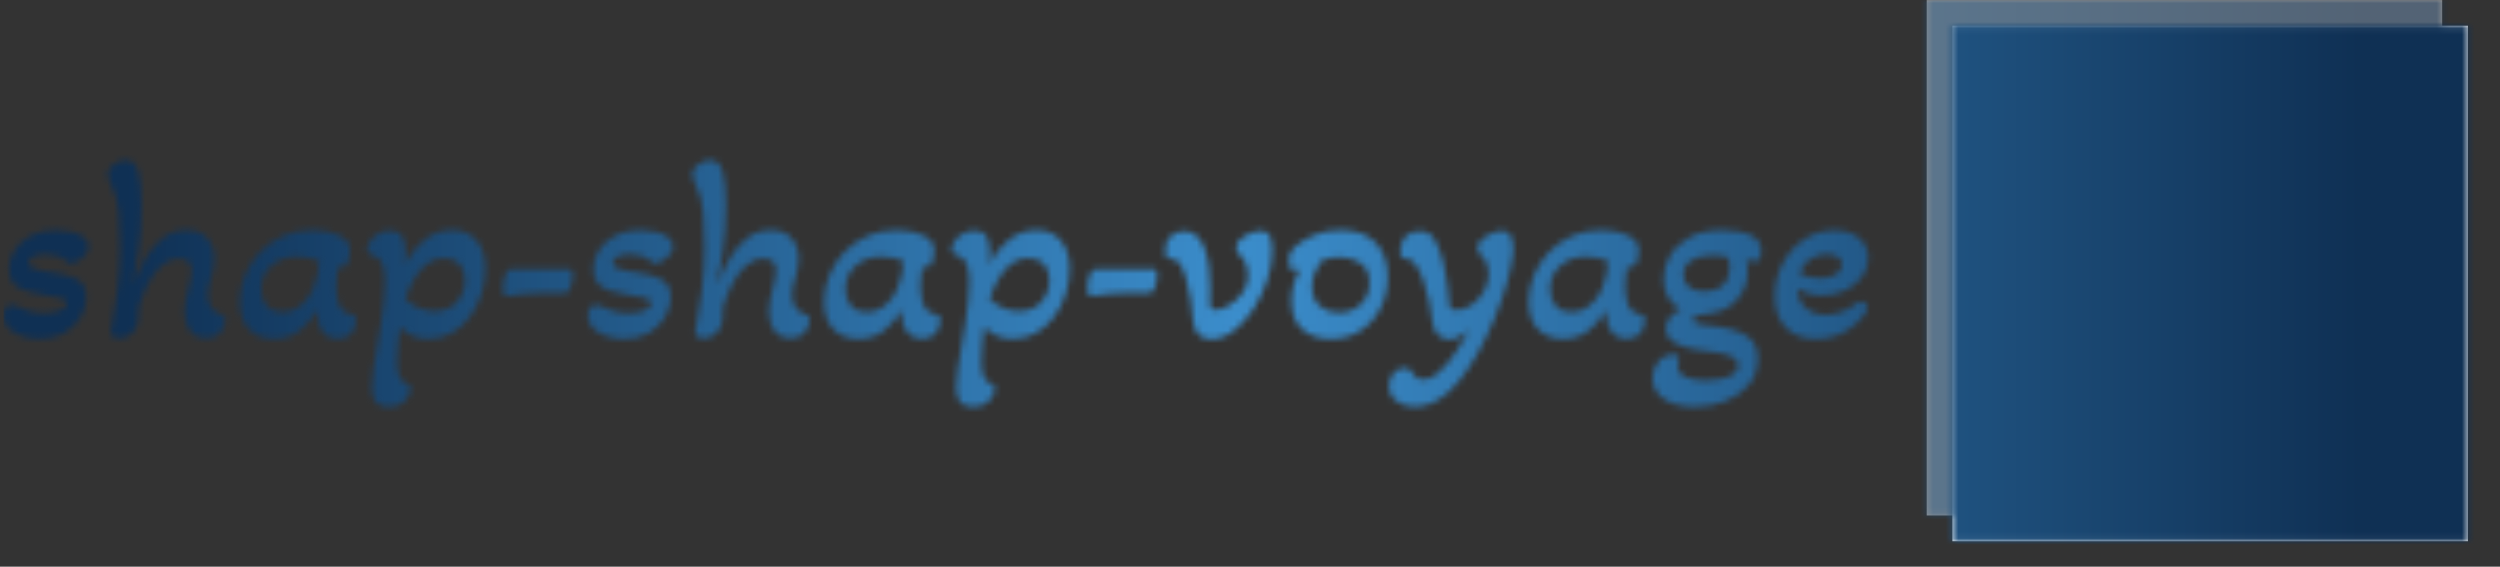<svg xmlns="http://www.w3.org/2000/svg" version="1.1" xmlns:xlink="http://www.w3.org/1999/xlink" xmlns:svgjs="http://svgjs.dev/svgjs" width="1500" height="340" viewBox="0 0 1500 340"><rect x="0" y="0" width="1500" height="340" fill="#333333" stroke="none"/><g transform="matrix(1,0,0,1,-0.909,0.083)"><svg viewBox="0 0 396 90" data-background-color="#ffffff" preserveAspectRatio="xMidYMid meet" height="340" width="1500" xmlns="http://www.w3.org/2000/svg" xmlns:xlink="http://www.w3.org/1999/xlink"><g id="tight-bounds" transform="matrix(1,0,0,1,0.24,-0.022)"><svg viewBox="0 0 395.52 90.044" height="90.044" width="395.52"><g><svg viewBox="0 0 528.103 120.228" height="90.044" width="395.52"><g transform="matrix(1,0,0,1,0,33.947)"><svg viewBox="0 0 395.52 52.335" height="52.335" width="395.52"><g id="textblocktransform"><svg viewBox="0 0 395.52 52.335" height="52.335" width="395.52" id="textblock"><g><svg viewBox="0 0 395.52 52.335" height="52.335" width="395.52"><g transform="matrix(1,0,0,1,0,0)"><svg width="395.52" viewBox="1.45 -34 361.21 47.8" height="52.335" data-palette-color="url(#d4ce6a61-d81d-4c24-92ad-b57f5bed9945)"></svg></g></svg></g></svg></g></svg></g><g transform="matrix(1,0,0,1,407.875,0)"><svg viewBox="0 0 120.228 120.228" height="120.228" width="120.228"><g><svg></svg></g><g id="icon-0"><svg viewBox="0 0 120.228 120.228" height="120.228" width="120.228"><g><rect width="109.318" height="109.318" x="5.455" y="5.455" fill="#fbfbfb" data-fill-palette-color="accent"></rect><rect width="109.318" height="109.318" x="-8.881784197001252e-16" y="-8.881784197001252e-16" fill="#fbfbfb" opacity="0.5" data-fill-palette-color="accent"></rect></g><g transform="matrix(1,0,0,1,15.585,15.831)"><svg viewBox="0 0 89.058 88.567" height="88.567" width="89.058"><g><svg xmlns="http://www.w3.org/2000/svg" xmlns:xlink="http://www.w3.org/1999/xlink" version="1.1" x="0" y="0" viewBox="7.815 8.048 84.368 83.903" enable-background="new 0 0 100 100" xml:space="preserve" height="88.567" width="89.058" class="icon-dxe-0" data-fill-palette-color="quaternary" id="dxe-0"><g fill="#ff0000" data-fill-palette-color="quaternary"><path fill="#ff0000" d="M91.156 14.689H30.886L32.306 9.388C32.504 8.648 32.066 8.048 31.326 8.048S29.825 8.648 29.627 9.388L7.863 90.611C7.665 91.349 8.104 91.951 8.843 91.951 9.583 91.951 10.345 91.349 10.542 90.611L18.682 60.23H78.954C79.69 60.23 80.456 59.628 80.651 58.89L92.135 16.031C92.336 15.293 91.893 14.689 91.156 14.689M62.162 57.553H35.57L35.571 57.551 46.338 17.371H72.93L62.162 57.551zM23.657 41.668L30.167 17.371H43.658L32.891 57.551V57.553H19.4zM78.332 57.553H64.84C64.842 57.553 64.842 57.553 64.842 57.551L75.61 17.371H89.098z" data-fill-palette-color="quaternary"></path><path fill="#ff0000" d="M64.807 34.387C64.612 34.094 64.239 33.959 63.828 34.053 63.103 34.225 62.248 34.403 61.715 34.502 61.723 34.375 61.736 34.246 61.754 34.131 61.82 33.682 61.588 33.299 61.164 33.178 60.785 33.08 60.326 33.223 60.008 33.539 59.776 33.771 59.524 34.012 59.27 34.25 59.647 33.41 60.112 32.439 60.565 31.549 60.776 31.137 60.721 30.686 60.43 30.424 60.151 30.174 59.684 30.143 59.276 30.354 58.956 30.524 58.573 30.702 58.276 30.823 58.09 30.274 57.835 29.284 57.639 28.348 57.561 27.977 57.229 27.737 56.791 27.737 56.395 27.737 56.002 27.932 55.764 28.251 55.02 29.253 54.17 30.317 53.703 30.841A6 6 0 0 1 52.949 30.382C52.644 30.153 52.174 30.159 51.781 30.4 51.4 30.632 51.148 31.039 51.138 31.435A43 43 0 0 1 50.958 34.417 13 13 0 0 1 50.554 33.614C50.38 33.251 49.954 33.077 49.507 33.184A1.38 1.38 0 0 0 48.569 34.008C48.505 34.174 48.421 34.358 48.342 34.516 47.856 34.426 47.082 34.248 46.369 34.059 46.037 33.975 45.627 34.084 45.314 34.34 45.002 34.602 44.822 34.983 44.843 35.334 44.892 36.133 44.919 37.176 44.888 37.754 44.708 37.83 44.482 37.912 44.275 37.975A1.4 1.4 0 0 0 43.406 38.754C43.242 39.156 43.314 39.559 43.595 39.801 45.122 41.129 46.574 42.572 46.964 43.141 46.816 43.481 46.56 43.914 46.407 44.145 46.186 44.491 46.153 44.879 46.317 45.186 46.483 45.487 46.809 45.651 47.241 45.592 48.389 45.406 50.032 45.164 51.175 45.03L50.892 46.083C50.816 46.37 50.863 46.655 51.025 46.866A0.84 0.84 0 0 0 51.714 47.186C52.263 47.186 52.81 46.758 52.958 46.211L53.278 45.014C54.309 45.141 55.866 45.391 57.026 45.59 57.081 45.6 57.139 45.604 57.231 45.604 57.788 45.604 58.333 45.168 58.473 44.616A0.94 0.94 0 0 0 58.452 44.032 5 5 0 0 1 58.456 43.233C59.179 42.616 61.651 41.036 63.708 39.815 64.065 39.61 64.317 39.247 64.362 38.872 64.417 38.462 64.21 38.108 63.833 37.97A6 6 0 0 1 63.448 37.812C63.723 37.257 64.26 36.287 64.768 35.443 64.984 35.082 64.998 34.678 64.807 34.387M61.197 38.732C61.226 38.839 61.275 38.943 61.342 39.043 56.705 41.881 56.549 42.467 56.436 42.897A4 4 0 0 0 56.358 43.297C55.346 43.135 53.454 42.844 52.747 42.844 52.087 42.844 50.298 43.09 49.048 43.276 49.081 43.186 49.107 43.102 49.13 43.022 49.249 42.575 49.413 41.965 46.308 39.127 46.435 39.027 46.54 38.924 46.624 38.82 46.821 38.574 47.065 38.271 47.05 36.468 47.659 36.595 48.07 36.656 48.329 36.656 48.413 36.656 48.63 36.635 48.72 36.609 48.837 36.58 49.077 36.521 49.376 36.275 50.179 37.568 50.759 37.722 51.11 37.738 51.294 37.771 51.538 37.695 51.688 37.636 52.426 37.337 52.969 36.824 53.198 33.013 53.309 33.036 53.415 33.046 53.516 33.046 53.635 33.046 53.881 33.007 54.008 32.966 54.278 32.874 54.641 32.749 56 31.071 56.422 32.589 56.715 32.831 57.031 32.964 57.144 33.007 57.369 33.046 57.496 33.046 57.547 33.046 57.601 33.044 57.658 33.038 55.89 36.78 56.185 37.292 56.834 37.626 56.959 37.69 57.182 37.743 57.332 37.743 57.609 37.743 58.176 37.743 59.857 36.276A0.94 0.94 0 0 0 60.384 36.616C60.464 36.634 60.659 36.655 60.743 36.655 60.977 36.655 61.372 36.606 61.94 36.503 61.047 38.164 61.125 38.461 61.197 38.732" data-fill-palette-color="quaternary"></path></g></svg></g></svg></g></svg></g></svg></g></svg></g><defs></defs><mask id="a7fd1981-7cba-4ac7-b68c-baea85f54e10"><g id="SvgjsG1905"><svg viewBox="0 0 395.52 90.044" height="90.044" width="395.52"><g><svg viewBox="0 0 528.103 120.228" height="90.044" width="395.52"><g transform="matrix(1,0,0,1,0,33.947)"><svg viewBox="0 0 395.52 52.335" height="52.335" width="395.52"><g id="SvgjsG1904"><svg viewBox="0 0 395.52 52.335" height="52.335" width="395.52" id="SvgjsSvg1903"><g><svg viewBox="0 0 395.52 52.335" height="52.335" width="395.52"><g transform="matrix(1,0,0,1,0,0)"><svg width="395.52" viewBox="1.45 -34 361.21 47.8" height="52.335" data-palette-color="url(#d4ce6a61-d81d-4c24-92ad-b57f5bed9945)"><path d="M8.5 0.65L8.5 0.65Q6.65 0.65 5.05 0.1 3.45-0.45 2.45-1.45 1.45-2.45 1.45-3.85L1.45-3.85Q1.45-4.6 1.83-5.28 2.2-5.95 3.05-5.95L3.05-5.95Q3.5-5.95 4-5.7L4-5.7Q4.9-5.2 6.3-4.78 7.7-4.35 9.25-4.35L9.25-4.35Q11-4.35 12.35-4.85 13.7-5.35 13.7-6.25L13.7-6.25Q13.7-6.95 12.68-7.25 11.65-7.55 9.25-7.9L9.25-7.9Q7.6-8.2 6.05-8.6 4.5-9 3.5-9.98 2.5-10.95 2.5-12.85L2.5-12.85Q2.5-14.7 3.53-16.43 4.55-18.15 6.6-19.3 8.65-20.45 11.6-20.45L11.6-20.45Q13.15-20.45 14.6-20.1 16.05-19.75 17-19.05 17.95-18.35 17.95-17.3L17.95-17.3Q17.95-16.4 17.32-15.65 16.7-14.9 15.88-14.43 15.05-13.95 14.5-13.95L14.5-13.95Q14.1-13.95 13.55-14.5L13.55-14.5Q12.7-15.2 11.68-15.48 10.65-15.75 9.65-15.75L9.65-15.75Q8.15-15.75 7.23-15.3 6.3-14.85 6.3-14.15L6.3-14.15Q6.3-13.5 7.08-13.1 7.85-12.7 9-12.53 10.15-12.35 11.2-12.2L11.2-12.2Q14.1-11.8 15.8-10.83 17.5-9.85 17.5-7.4L17.5-7.4Q17.5-5.5 16.43-3.63 15.35-1.75 13.33-0.55 11.3 0.65 8.5 0.65ZM23.85 0.55L23.85 0.55Q23.15 0.55 22.65 0.23 22.15-0.1 22.25-0.65L22.25-0.65Q23-4.65 23.52-8.78 24.05-12.9 24.05-17.1L24.05-17.1Q24.05-20.8 23.8-23.8 23.55-26.8 22.2-29.55L22.2-29.55Q21.95-30.1 21.8-30.5 21.65-30.9 21.65-31.25L21.65-31.25Q21.65-32.2 22.77-33.1 23.9-34 25.15-34L25.15-34Q26.9-34 27.55-31.8 28.2-29.6 28.2-25.3L28.2-25.3Q28.2-20.15 27.6-16.32 27-12.5 26.55-10.5L26.55-10.5 26.75-10.4Q27.75-13.05 29.17-15.35 30.6-17.65 32.5-19.05 34.4-20.45 36.9-20.45L36.9-20.45Q39.55-20.45 40.92-18.85 42.3-17.25 42.3-14.9L42.3-14.9Q42.3-13.9 42.1-12.98 41.9-12.05 41.65-11.2L41.65-11.2Q41.4-10.4 41.2-9.58 41-8.75 41-7.9L41-7.9Q41-6.35 41.75-5.38 42.5-4.4 43.75-4L43.75-4Q44.1-3.9 44.27-3.73 44.45-3.55 44.45-3.1L44.45-3.1Q44.45-2.65 44.15-1.8 43.85-0.95 43.05-0.23 42.25 0.5 40.7 0.5L40.7 0.5Q38.7 0.5 37.6-0.93 36.5-2.35 36.5-4.6L36.5-4.6Q36.5-5.7 36.72-6.85 36.95-8 37.25-9.05L37.25-9.05Q37.5-10.1 37.7-11.03 37.9-11.95 37.9-12.6L37.9-12.6Q37.9-14.9 35.5-14.9L35.5-14.9Q33.5-14.9 31.97-13.48 30.45-12.05 29.37-9.88 28.3-7.7 27.6-5.4L27.6-5.4 27.6-3.7Q27.6-1.85 26.52-0.65 25.45 0.55 23.85 0.55ZM53.85 0.65L53.85 0.65Q50.85 0.65 49.02-1.23 47.2-3.1 47.2-6.6L47.2-6.6Q47.2-9.1 48.17-11.58 49.15-14.05 51-16.05 52.85-18.05 55.45-19.25 58.05-20.45 61.3-20.45L61.3-20.45Q64.3-20.45 66.42-19.43 68.55-18.4 68.55-16.65L68.55-16.65Q68.55-16.2 68.45-15.48 68.34-14.75 68.2-14.3L68.2-14.3Q68.05-13.9 67.77-13.58 67.5-13.25 67.05-13.25L67.05-13.25Q66.84-13.25 66.3-13.4L66.3-13.4Q66.09-12.35 66-11.35 65.9-10.35 65.9-9.35L65.9-9.35Q65.9-7.45 66.47-5.98 67.05-4.5 68.75-4.15L68.75-4.15Q69.2-4.05 69.47-3.85 69.75-3.65 69.75-3L69.75-3Q69.75-2.45 69.47-1.6 69.2-0.75 68.42-0.08 67.65 0.6 66.2 0.6L66.2 0.6Q64.25 0.6 63.2-0.83 62.15-2.25 62.15-4.9L62.15-4.9Q60.8-2.45 58.72-0.9 56.65 0.65 53.85 0.65ZM55.45-4.55L55.45-4.55Q57.45-4.55 58.97-5.8 60.5-7.05 61.35-8.95L61.35-8.95Q61.9-10.15 62.2-11.58 62.5-13 62.6-14.4L62.6-14.4Q61.75-14.8 60.65-15.05 59.55-15.3 58.35-15.3L58.35-15.3Q55.3-15.3 53.32-13.5 51.35-11.7 51.35-9L51.35-9Q51.35-7 52.45-5.78 53.55-4.55 55.45-4.55ZM75.99 13.8L75.99 13.8Q74.49 13.8 73.64 12.98 72.79 12.15 72.79 10L72.79 10Q72.79 8.55 73.12 6.35 73.44 4.15 73.89 1.7L73.89 1.7Q74.24-0.25 74.57-2.4 74.89-4.55 75.12-6.63 75.34-8.7 75.34-10.35L75.34-10.35Q75.34-12.25 74.92-13.65 74.49-15.05 73.19-15.45L73.19-15.45Q72.69-15.65 72.29-15.9 71.89-16.15 71.89-16.7L71.89-16.7Q71.89-17.4 72.44-18.25 72.99-19.1 74.02-19.73 75.04-20.35 76.34-20.35L76.34-20.35Q78.04-20.35 78.69-19.18 79.34-18 79.34-16.1L79.34-16.1Q79.34-15.55 79.29-14.98 79.24-14.4 79.14-13.8L79.14-13.8Q80.59-16.6 82.97-18.53 85.34-20.45 88.34-20.45L88.34-20.45Q91.34-20.45 93.07-18.43 94.79-16.4 94.79-12.95L94.79-12.95Q94.79-10.4 93.99-7.98 93.19-5.55 91.74-3.6 90.29-1.65 88.27-0.5 86.24 0.65 83.74 0.65L83.74 0.65Q81.94 0.65 80.59 0.03 79.24-0.6 78.24-1.6L78.24-1.6Q78.04-0.3 77.87 1.55 77.69 3.4 77.69 5L77.69 5Q77.69 6.85 78.12 7.9 78.54 8.95 79.79 9.5L79.79 9.5Q80.34 9.75 80.34 10.3L80.34 10.3Q80.34 10.7 79.94 11.55 79.54 12.4 78.62 13.1 77.69 13.8 75.99 13.8ZM84.89-4.75L84.89-4.75Q87.74-4.75 89.29-6.55 90.84-8.35 90.84-10.7L90.84-10.7Q90.84-12.75 89.74-13.88 88.64-15 86.79-15L86.79-15Q84.89-15 83.44-13.88 81.99-12.75 80.97-10.95 79.94-9.15 79.29-7.1L79.29-7.1Q81.79-4.75 84.89-4.75ZM98.94-7.65L98.94-7.65Q98.19-7.65 98.19-9.1L98.19-9.1Q98.19-9.95 98.37-10.88 98.54-11.8 98.94-12.4L98.94-12.4Q99.04-12.55 99.29-12.73 99.54-12.9 99.99-12.9L99.99-12.9 110.79-12.9Q111.39-12.9 111.57-12.63 111.74-12.35 111.74-11.8L111.74-11.8Q111.74-11.25 111.59-10.4 111.44-9.55 111.09-8.9 110.74-8.25 110.14-8.25L110.14-8.25 105.69-8.25Q103.94-8.25 102.49-8.1 101.04-7.95 100.09-7.8L100.09-7.8Q99.34-7.65 98.94-7.65ZM121.69 0.65L121.69 0.65Q119.84 0.65 118.24 0.1 116.64-0.45 115.64-1.45 114.64-2.45 114.64-3.85L114.64-3.85Q114.64-4.6 115.01-5.28 115.39-5.95 116.24-5.95L116.24-5.95Q116.69-5.95 117.19-5.7L117.19-5.7Q118.09-5.2 119.49-4.78 120.89-4.35 122.44-4.35L122.44-4.35Q124.19-4.35 125.54-4.85 126.89-5.35 126.89-6.25L126.89-6.25Q126.89-6.95 125.86-7.25 124.84-7.55 122.44-7.9L122.44-7.9Q120.79-8.2 119.24-8.6 117.69-9 116.69-9.98 115.69-10.95 115.69-12.85L115.69-12.85Q115.69-14.7 116.71-16.43 117.74-18.15 119.79-19.3 121.84-20.45 124.79-20.45L124.79-20.45Q126.34-20.45 127.79-20.1 129.24-19.75 130.19-19.05 131.14-18.35 131.14-17.3L131.14-17.3Q131.14-16.4 130.51-15.65 129.89-14.9 129.06-14.43 128.24-13.95 127.69-13.95L127.69-13.95Q127.29-13.95 126.74-14.5L126.74-14.5Q125.89-15.2 124.86-15.48 123.84-15.75 122.84-15.75L122.84-15.75Q121.34-15.75 120.41-15.3 119.49-14.85 119.49-14.15L119.49-14.15Q119.49-13.5 120.26-13.1 121.04-12.7 122.19-12.53 123.34-12.35 124.39-12.2L124.39-12.2Q127.29-11.8 128.99-10.83 130.69-9.85 130.69-7.4L130.69-7.4Q130.69-5.5 129.61-3.63 128.54-1.75 126.51-0.55 124.49 0.65 121.69 0.65ZM137.03 0.55L137.03 0.55Q136.34 0.55 135.84 0.23 135.34-0.1 135.44-0.65L135.44-0.65Q136.19-4.65 136.71-8.78 137.24-12.9 137.24-17.1L137.24-17.1Q137.24-20.8 136.99-23.8 136.74-26.8 135.39-29.55L135.39-29.55Q135.14-30.1 134.99-30.5 134.84-30.9 134.84-31.25L134.84-31.25Q134.84-32.2 135.96-33.1 137.09-34 138.34-34L138.34-34Q140.09-34 140.74-31.8 141.39-29.6 141.39-25.3L141.39-25.3Q141.39-20.15 140.78-16.32 140.19-12.5 139.74-10.5L139.74-10.5 139.94-10.4Q140.94-13.05 142.36-15.35 143.78-17.65 145.69-19.05 147.59-20.45 150.09-20.45L150.09-20.45Q152.74-20.45 154.11-18.85 155.49-17.25 155.49-14.9L155.49-14.9Q155.49-13.9 155.29-12.98 155.09-12.05 154.84-11.2L154.84-11.2Q154.59-10.4 154.39-9.58 154.19-8.75 154.19-7.9L154.19-7.9Q154.19-6.35 154.94-5.38 155.69-4.4 156.94-4L156.94-4Q157.29-3.9 157.46-3.73 157.64-3.55 157.64-3.1L157.64-3.1Q157.64-2.65 157.34-1.8 157.04-0.95 156.24-0.23 155.44 0.5 153.89 0.5L153.89 0.5Q151.89 0.5 150.78-0.93 149.69-2.35 149.69-4.6L149.69-4.6Q149.69-5.7 149.91-6.85 150.14-8 150.44-9.05L150.44-9.05Q150.69-10.1 150.89-11.03 151.09-11.95 151.09-12.6L151.09-12.6Q151.09-14.9 148.69-14.9L148.69-14.9Q146.69-14.9 145.16-13.48 143.64-12.05 142.56-9.88 141.49-7.7 140.78-5.4L140.78-5.4 140.78-3.7Q140.78-1.85 139.71-0.65 138.64 0.55 137.03 0.55ZM167.03 0.65L167.03 0.65Q164.03 0.65 162.21-1.23 160.38-3.1 160.38-6.6L160.38-6.6Q160.38-9.1 161.36-11.58 162.33-14.05 164.18-16.05 166.03-18.05 168.63-19.25 171.23-20.45 174.48-20.45L174.48-20.45Q177.48-20.45 179.61-19.43 181.73-18.4 181.73-16.65L181.73-16.65Q181.73-16.2 181.63-15.48 181.53-14.75 181.38-14.3L181.38-14.3Q181.23-13.9 180.96-13.58 180.68-13.25 180.23-13.25L180.23-13.25Q180.03-13.25 179.48-13.4L179.48-13.4Q179.28-12.35 179.18-11.35 179.08-10.35 179.08-9.35L179.08-9.35Q179.08-7.45 179.66-5.98 180.23-4.5 181.93-4.15L181.93-4.15Q182.38-4.05 182.66-3.85 182.93-3.65 182.93-3L182.93-3Q182.93-2.45 182.66-1.6 182.38-0.75 181.61-0.08 180.83 0.6 179.38 0.6L179.38 0.6Q177.43 0.6 176.38-0.83 175.33-2.25 175.33-4.9L175.33-4.9Q173.98-2.45 171.91-0.9 169.83 0.65 167.03 0.65ZM168.63-4.55L168.63-4.55Q170.63-4.55 172.16-5.8 173.68-7.05 174.53-8.95L174.53-8.95Q175.08-10.15 175.38-11.58 175.68-13 175.78-14.4L175.78-14.4Q174.93-14.8 173.83-15.05 172.73-15.3 171.53-15.3L171.53-15.3Q168.48-15.3 166.51-13.5 164.53-11.7 164.53-9L164.53-9Q164.53-7 165.63-5.78 166.73-4.55 168.63-4.55ZM189.18 13.8L189.18 13.8Q187.68 13.8 186.83 12.98 185.98 12.15 185.98 10L185.98 10Q185.98 8.55 186.31 6.35 186.63 4.15 187.08 1.7L187.08 1.7Q187.43-0.25 187.75-2.4 188.08-4.55 188.31-6.63 188.53-8.7 188.53-10.35L188.53-10.35Q188.53-12.25 188.1-13.65 187.68-15.05 186.38-15.45L186.38-15.45Q185.88-15.65 185.48-15.9 185.08-16.15 185.08-16.7L185.08-16.7Q185.08-17.4 185.63-18.25 186.18-19.1 187.2-19.73 188.23-20.35 189.53-20.35L189.53-20.35Q191.23-20.35 191.88-19.18 192.53-18 192.53-16.1L192.53-16.1Q192.53-15.55 192.48-14.98 192.43-14.4 192.33-13.8L192.33-13.8Q193.78-16.6 196.16-18.53 198.53-20.45 201.53-20.45L201.53-20.45Q204.53-20.45 206.25-18.43 207.98-16.4 207.98-12.95L207.98-12.95Q207.98-10.4 207.18-7.98 206.38-5.55 204.93-3.6 203.48-1.65 201.45-0.5 199.43 0.65 196.93 0.65L196.93 0.65Q195.13 0.65 193.78 0.03 192.43-0.6 191.43-1.6L191.43-1.6Q191.23-0.3 191.06 1.55 190.88 3.4 190.88 5L190.88 5Q190.88 6.85 191.31 7.9 191.73 8.95 192.98 9.5L192.98 9.5Q193.53 9.75 193.53 10.3L193.53 10.3Q193.53 10.7 193.13 11.55 192.73 12.4 191.81 13.1 190.88 13.8 189.18 13.8ZM198.08-4.75L198.08-4.75Q200.93-4.75 202.48-6.55 204.03-8.35 204.03-10.7L204.03-10.7Q204.03-12.75 202.93-13.88 201.83-15 199.98-15L199.98-15Q198.08-15 196.63-13.88 195.18-12.75 194.16-10.95 193.13-9.15 192.48-7.1L192.48-7.1Q194.98-4.75 198.08-4.75ZM212.13-7.65L212.13-7.65Q211.38-7.65 211.38-9.1L211.38-9.1Q211.38-9.95 211.55-10.88 211.73-11.8 212.13-12.4L212.13-12.4Q212.23-12.55 212.48-12.73 212.73-12.9 213.18-12.9L213.18-12.9 223.98-12.9Q224.58-12.9 224.75-12.63 224.93-12.35 224.93-11.8L224.93-11.8Q224.93-11.25 224.78-10.4 224.63-9.55 224.28-8.9 223.93-8.25 223.33-8.25L223.33-8.25 218.88-8.25Q217.13-8.25 215.68-8.1 214.23-7.95 213.28-7.8L213.28-7.8Q212.53-7.65 212.13-7.65ZM235.32 0.7L235.32 0.7Q233.97 0.7 233-0.13 232.03-0.95 231.82-3.2L231.82-3.2Q231.72-4.9 231.4-6.95 231.07-9 230.57-10.85 230.07-12.7 229.43-13.75L229.43-13.75Q229.07-14.3 228.65-14.58 228.22-14.85 227.38-14.95L227.38-14.95Q226.82-15 226.63-15.3 226.43-15.6 226.43-16.25L226.43-16.25Q226.43-18.3 227.55-19.28 228.68-20.25 230.13-20.25L230.13-20.25Q231.63-20.25 232.63-19.28 233.63-18.3 234.18-16.7 234.72-15.1 234.95-13.18 235.18-11.25 235.18-9.3L235.18-9.3Q235.18-8.5 235.15-7.63 235.13-6.75 235.13-6.15L235.13-6.15Q235.13-5.6 235.35-5.3 235.57-5 236.22-5L236.22-5Q237.03-5 238.07-5.48 239.13-5.95 240.15-6.85 241.18-7.75 241.85-8.97 242.53-10.2 242.53-11.7L242.53-11.7Q242.53-12.55 242.25-13.5 241.97-14.45 241.38-15.1L241.38-15.1Q240.78-15.75 240.5-16.13 240.22-16.5 240.22-17L240.22-17Q240.22-17.9 241.05-18.65 241.88-19.4 243-19.85 244.13-20.3 244.97-20.3L244.97-20.3Q246.43-20.3 246.82-19.1 247.22-17.9 247.22-16.45L247.22-16.45Q247.22-13.7 246.22-10.7 245.22-7.7 243.53-5.1 241.82-2.5 239.7-0.9 237.57 0.7 235.32 0.7ZM258.52 0.65L258.52 0.65Q255.07 0.65 253-1.23 250.92-3.1 250.92-6.75L250.92-6.75Q250.92-8.45 251.4-10.05 251.87-11.65 252.67-13.05L252.67-13.05Q251.87-12.55 251.47-12.55L251.47-12.55Q250.87-12.55 250.65-13.23 250.42-13.9 250.42-14.55L250.42-14.55Q250.42-15.7 250.9-16.38 251.37-17.05 251.82-17.4L251.82-17.4Q252.87-18.3 255.12-19.38 257.37-20.45 260.52-20.45L260.52-20.45Q264.82-20.45 267.2-18.05 269.57-15.65 269.57-11.35L269.57-11.35Q269.57-8 268.17-5.28 266.77-2.55 264.3-0.95 261.82 0.65 258.52 0.65ZM260.07-4.45L260.07-4.45Q262.57-4.45 264.3-6.03 266.02-7.6 266.02-10.2L266.02-10.2Q266.02-12.9 264.27-14.05 262.52-15.2 260.22-15.2L260.22-15.2Q259.17-15.2 258.32-15 257.47-14.8 256.72-14.5L256.72-14.5Q256.02-13.5 255.47-12.25 254.92-11 254.92-9.5L254.92-9.5Q254.92-7 256.42-5.73 257.92-4.45 260.07-4.45ZM274.82 13.8L274.82 13.8Q272.77 13.8 271.29 12.7 269.82 11.6 269.82 9.75L269.82 9.75Q269.82 8.3 270.69 7.28 271.57 6.25 272.87 6.25L272.87 6.25Q273.47 6.25 273.72 6.45 273.97 6.65 274.12 6.9L274.12 6.9Q274.52 7.55 275.04 8.03 275.57 8.5 276.47 8.5L276.47 8.5Q277.67 8.5 278.79 7.65 279.92 6.8 280.87 5.7L280.87 5.7Q281.72 4.75 282.92 2.98 284.12 1.2 285.32-1.05L285.32-1.05Q284.22-0.1 283.27 0.33 282.32 0.75 281.47 0.75L281.47 0.75Q280.42 0.75 279.42-0.03 278.42-0.8 278.17-2.95L278.17-2.95Q278.02-4.6 277.59-6.6 277.17-8.6 276.54-10.48 275.92-12.35 275.02-13.65L275.02-13.65Q274.67-14.25 274.22-14.55 273.77-14.85 272.92-14.95L272.92-14.95Q272.32-15 272.14-15.3 271.97-15.6 271.97-16.25L271.97-16.25Q271.97-18.05 272.97-19.15 273.97-20.25 275.67-20.25L275.67-20.25Q277.72-20.25 278.62-18.68 279.52-17.1 280.17-14.85L280.17-14.85Q280.42-13.95 280.69-12.48 280.97-11 281.19-9.3 281.42-7.6 281.52-6.05L281.52-6.05Q281.57-4.95 282.77-4.95L282.77-4.95Q284.37-4.95 285.82-5.95 287.27-6.95 288.19-8.55 289.12-10.15 289.12-11.9L289.12-11.9Q289.12-12.9 288.87-13.7 288.62-14.5 288.02-15.1L288.02-15.1Q287.52-15.7 287.22-16.07 286.92-16.45 286.92-16.95L286.92-16.95Q286.92-17.8 287.72-18.55 288.52-19.3 289.64-19.8 290.77-20.3 291.62-20.3L291.62-20.3Q293.12-20.3 293.62-18.88 294.12-17.45 293.87-15.75L293.87-15.75Q293.57-13.4 292.67-10.2 291.77-7 290.34-3.5 288.92 0 287.09 3.28 285.27 6.55 283.22 9L283.22 9Q281.47 11.15 279.32 12.48 277.17 13.8 274.82 13.8ZM303.52 0.65L303.52 0.65Q300.52 0.65 298.69-1.23 296.87-3.1 296.87-6.6L296.87-6.6Q296.87-9.1 297.84-11.58 298.82-14.05 300.67-16.05 302.52-18.05 305.12-19.25 307.72-20.45 310.97-20.45L310.97-20.45Q313.97-20.45 316.09-19.43 318.22-18.4 318.22-16.65L318.22-16.65Q318.22-16.2 318.12-15.48 318.02-14.75 317.87-14.3L317.87-14.3Q317.72-13.9 317.44-13.58 317.17-13.25 316.72-13.25L316.72-13.25Q316.52-13.25 315.97-13.4L315.97-13.4Q315.77-12.35 315.67-11.35 315.57-10.35 315.57-9.35L315.57-9.35Q315.57-7.45 316.14-5.98 316.72-4.5 318.42-4.15L318.42-4.15Q318.87-4.05 319.14-3.85 319.42-3.65 319.42-3L319.42-3Q319.42-2.45 319.14-1.6 318.87-0.75 318.09-0.08 317.32 0.6 315.87 0.6L315.87 0.6Q313.92 0.6 312.87-0.83 311.82-2.25 311.82-4.9L311.82-4.9Q310.47-2.45 308.39-0.9 306.32 0.65 303.52 0.65ZM305.12-4.55L305.12-4.55Q307.12-4.55 308.64-5.8 310.17-7.05 311.02-8.95L311.02-8.95Q311.57-10.15 311.87-11.58 312.17-13 312.27-14.4L312.27-14.4Q311.42-14.8 310.32-15.05 309.22-15.3 308.02-15.3L308.02-15.3Q304.97-15.3 302.99-13.5 301.02-11.7 301.02-9L301.02-9Q301.02-7 302.12-5.78 303.22-4.55 305.12-4.55ZM329.01 13.8L329.01 13.8Q325.26 13.8 323.06 12.25 320.86 10.7 320.86 8.25L320.86 8.25Q320.86 6.45 321.99 5.05 323.11 3.65 324.96 3.65L324.96 3.65Q326.01 3.65 326.01 4.25L326.01 4.25Q326.01 4.6 325.89 5.05 325.76 5.5 325.76 5.95L325.76 5.95Q325.76 7.35 327.36 8.03 328.96 8.7 331.21 8.7L331.21 8.7Q332.61 8.7 334.06 8.4 335.51 8.1 336.49 7.48 337.46 6.85 337.46 5.8L337.46 5.8Q337.46 4.65 336.31 4.1 335.16 3.55 333.41 3.28 331.66 3 329.84 2.78 328.01 2.55 326.71 2.05L326.71 2.05Q325.06 1.5 324.26 0.7 323.46-0.1 323.46-1.35L323.46-1.35Q323.46-3.7 326.31-5.1L326.31-5.1Q324.66-5.95 323.84-7.5 323.01-9.05 323.01-10.95L323.01-10.95Q323.01-13.4 324.29-15.55 325.56-17.7 328.09-19.07 330.61-20.45 334.41-20.45L334.41-20.45Q336.11-20.45 337.86-20.13 339.61-19.8 340.79-18.93 341.96-18.05 341.96-16.4L341.96-16.4Q341.96-15.8 341.71-15.08 341.46-14.35 340.76-14.35L340.76-14.35Q340.46-14.35 339.96-14.48 339.46-14.6 339.06-14.7L339.06-14.7Q339.16-14.2 339.24-13.6 339.31-13 339.31-12.35L339.31-12.35Q339.31-9.4 337.31-7.03 335.31-4.65 331.46-4.2L331.46-4.2Q330.06-4.1 329.39-3.88 328.71-3.65 328.71-3.1L328.71-3.1Q328.71-2.6 329.31-2.38 329.91-2.15 330.86-2.05L330.86-2.05Q333.91-1.8 336.26-1.2 338.61-0.6 339.94 0.73 341.26 2.05 341.26 4.5L341.26 4.5Q341.26 7.35 339.59 9.43 337.91 11.5 335.11 12.65 332.31 13.8 329.01 13.8ZM330.91-8.55L330.91-8.55Q333.21-8.55 334.51-9.8 335.81-11.05 335.81-13.05L335.81-13.05Q335.81-13.6 335.71-14.18 335.61-14.75 335.51-15.15L335.51-15.15Q334.71-15.4 333.96-15.48 333.21-15.55 332.51-15.55L332.51-15.55Q329.86-15.55 328.36-14.55 326.86-13.55 326.86-11.8L326.86-11.8Q326.86-10.25 327.96-9.4 329.06-8.55 330.91-8.55ZM352.61 0.65L352.61 0.65Q348.81 0.65 346.69-1.53 344.56-3.7 344.56-7.6L344.56-7.6Q344.56-11.15 346.11-14.05 347.66-16.95 350.29-18.68 352.91-20.4 356.06-20.4L356.06-20.4Q359.06-20.4 360.86-18.93 362.66-17.45 362.66-15L362.66-15Q362.66-13.05 361.46-11.4 360.26-9.75 358.26-8.78 356.26-7.8 353.81-7.8L353.81-7.8Q350.81-7.8 348.91-9.15L348.91-9.15Q348.96-6.85 350.49-5.45 352.01-4.05 354.41-4.05L354.41-4.05Q355.86-4.05 357.39-4.58 358.91-5.1 360.01-6L360.01-6Q360.71-6.6 361.31-6.6L361.31-6.6Q361.81-6.6 362.14-6.28 362.46-5.95 362.46-5.45L362.46-5.45Q362.46-4.35 360.56-2.55L360.56-2.55Q357.21 0.65 352.61 0.65ZM353.36-11.1L353.36-11.1Q355.16-11.1 356.36-11.85 357.56-12.6 357.56-13.75L357.56-13.75Q357.56-14.7 356.76-15.23 355.96-15.75 354.56-15.75L354.56-15.75Q352.71-15.75 351.34-14.78 349.96-13.8 349.36-12.05L349.36-12.05Q350.06-11.6 351.16-11.35 352.26-11.1 353.36-11.1Z" opacity="1" transform="matrix(1,0,0,1,0,0)" fill="white" class="wordmark-text-0" id="SvgjsPath1902"></path></svg></g></svg></g></svg></g></svg></g><g transform="matrix(1,0,0,1,407.875,0)"><svg viewBox="0 0 120.228 120.228" height="120.228" width="120.228"><g><svg></svg></g><g id="SvgjsG1901"><svg viewBox="0 0 120.228 120.228" height="120.228" width="120.228"><g><rect width="109.318" height="109.318" x="5.455" y="5.455" fill="black"></rect><rect width="109.318" height="109.318" x="-8.881784197001252e-16" y="-8.881784197001252e-16" fill="black" opacity="0.5"></rect></g><g transform="matrix(1,0,0,1,15.585,15.831)"><svg viewBox="0 0 89.058 88.567" height="88.567" width="89.058"><g><svg xmlns="http://www.w3.org/2000/svg" xmlns:xlink="http://www.w3.org/1999/xlink" version="1.1" x="0" y="0" viewBox="7.815 8.048 84.368 83.903" enable-background="new 0 0 100 100" xml:space="preserve" height="88.567" width="89.058" class="icon-dxe-0" data-fill-palette-color="quaternary" id="SvgjsSvg1900"><g fill="black"><path fill="black" d="M91.156 14.689H30.886L32.306 9.388C32.504 8.648 32.066 8.048 31.326 8.048S29.825 8.648 29.627 9.388L7.863 90.611C7.665 91.349 8.104 91.951 8.843 91.951 9.583 91.951 10.345 91.349 10.542 90.611L18.682 60.23H78.954C79.69 60.23 80.456 59.628 80.651 58.89L92.135 16.031C92.336 15.293 91.893 14.689 91.156 14.689M62.162 57.553H35.57L35.571 57.551 46.338 17.371H72.93L62.162 57.551zM23.657 41.668L30.167 17.371H43.658L32.891 57.551V57.553H19.4zM78.332 57.553H64.84C64.842 57.553 64.842 57.553 64.842 57.551L75.61 17.371H89.098z"></path><path fill="black" d="M64.807 34.387C64.612 34.094 64.239 33.959 63.828 34.053 63.103 34.225 62.248 34.403 61.715 34.502 61.723 34.375 61.736 34.246 61.754 34.131 61.82 33.682 61.588 33.299 61.164 33.178 60.785 33.08 60.326 33.223 60.008 33.539 59.776 33.771 59.524 34.012 59.27 34.25 59.647 33.41 60.112 32.439 60.565 31.549 60.776 31.137 60.721 30.686 60.43 30.424 60.151 30.174 59.684 30.143 59.276 30.354 58.956 30.524 58.573 30.702 58.276 30.823 58.09 30.274 57.835 29.284 57.639 28.348 57.561 27.977 57.229 27.737 56.791 27.737 56.395 27.737 56.002 27.932 55.764 28.251 55.02 29.253 54.17 30.317 53.703 30.841A6 6 0 0 1 52.949 30.382C52.644 30.153 52.174 30.159 51.781 30.4 51.4 30.632 51.148 31.039 51.138 31.435A43 43 0 0 1 50.958 34.417 13 13 0 0 1 50.554 33.614C50.38 33.251 49.954 33.077 49.507 33.184A1.38 1.38 0 0 0 48.569 34.008C48.505 34.174 48.421 34.358 48.342 34.516 47.856 34.426 47.082 34.248 46.369 34.059 46.037 33.975 45.627 34.084 45.314 34.34 45.002 34.602 44.822 34.983 44.843 35.334 44.892 36.133 44.919 37.176 44.888 37.754 44.708 37.83 44.482 37.912 44.275 37.975A1.4 1.4 0 0 0 43.406 38.754C43.242 39.156 43.314 39.559 43.595 39.801 45.122 41.129 46.574 42.572 46.964 43.141 46.816 43.481 46.56 43.914 46.407 44.145 46.186 44.491 46.153 44.879 46.317 45.186 46.483 45.487 46.809 45.651 47.241 45.592 48.389 45.406 50.032 45.164 51.175 45.03L50.892 46.083C50.816 46.37 50.863 46.655 51.025 46.866A0.84 0.84 0 0 0 51.714 47.186C52.263 47.186 52.81 46.758 52.958 46.211L53.278 45.014C54.309 45.141 55.866 45.391 57.026 45.59 57.081 45.6 57.139 45.604 57.231 45.604 57.788 45.604 58.333 45.168 58.473 44.616A0.94 0.94 0 0 0 58.452 44.032 5 5 0 0 1 58.456 43.233C59.179 42.616 61.651 41.036 63.708 39.815 64.065 39.61 64.317 39.247 64.362 38.872 64.417 38.462 64.21 38.108 63.833 37.97A6 6 0 0 1 63.448 37.812C63.723 37.257 64.26 36.287 64.768 35.443 64.984 35.082 64.998 34.678 64.807 34.387M61.197 38.732C61.226 38.839 61.275 38.943 61.342 39.043 56.705 41.881 56.549 42.467 56.436 42.897A4 4 0 0 0 56.358 43.297C55.346 43.135 53.454 42.844 52.747 42.844 52.087 42.844 50.298 43.09 49.048 43.276 49.081 43.186 49.107 43.102 49.13 43.022 49.249 42.575 49.413 41.965 46.308 39.127 46.435 39.027 46.54 38.924 46.624 38.82 46.821 38.574 47.065 38.271 47.05 36.468 47.659 36.595 48.07 36.656 48.329 36.656 48.413 36.656 48.63 36.635 48.72 36.609 48.837 36.58 49.077 36.521 49.376 36.275 50.179 37.568 50.759 37.722 51.11 37.738 51.294 37.771 51.538 37.695 51.688 37.636 52.426 37.337 52.969 36.824 53.198 33.013 53.309 33.036 53.415 33.046 53.516 33.046 53.635 33.046 53.881 33.007 54.008 32.966 54.278 32.874 54.641 32.749 56 31.071 56.422 32.589 56.715 32.831 57.031 32.964 57.144 33.007 57.369 33.046 57.496 33.046 57.547 33.046 57.601 33.044 57.658 33.038 55.89 36.78 56.185 37.292 56.834 37.626 56.959 37.69 57.182 37.743 57.332 37.743 57.609 37.743 58.176 37.743 59.857 36.276A0.94 0.94 0 0 0 60.384 36.616C60.464 36.634 60.659 36.655 60.743 36.655 60.977 36.655 61.372 36.606 61.94 36.503 61.047 38.164 61.125 38.461 61.197 38.732"></path></g></svg></g></svg></g></svg></g></svg></g></svg></g><defs><mask></mask></defs></svg><rect width="395.52" height="90.044" fill="black" stroke="none" visibility="hidden"></rect></g></mask><linearGradient x1="0.054" x2="0.941" y1="0.5" y2="0.5" id="d4ce6a61-d81d-4c24-92ad-b57f5bed9945"><stop stop-color="#0f3054" offset="0"></stop><stop stop-color="#3b8dcb" offset="0.498"></stop><stop stop-color="#0f3054" offset="1"></stop></linearGradient><rect width="395.52" height="90.044" fill="url(#d4ce6a61-d81d-4c24-92ad-b57f5bed9945)" mask="url(#a7fd1981-7cba-4ac7-b68c-baea85f54e10)" data-fill-palette-color="primary"></rect></svg><rect width="395.52" height="90.044" fill="none" stroke="none" visibility="hidden"></rect></g></svg></g></svg>